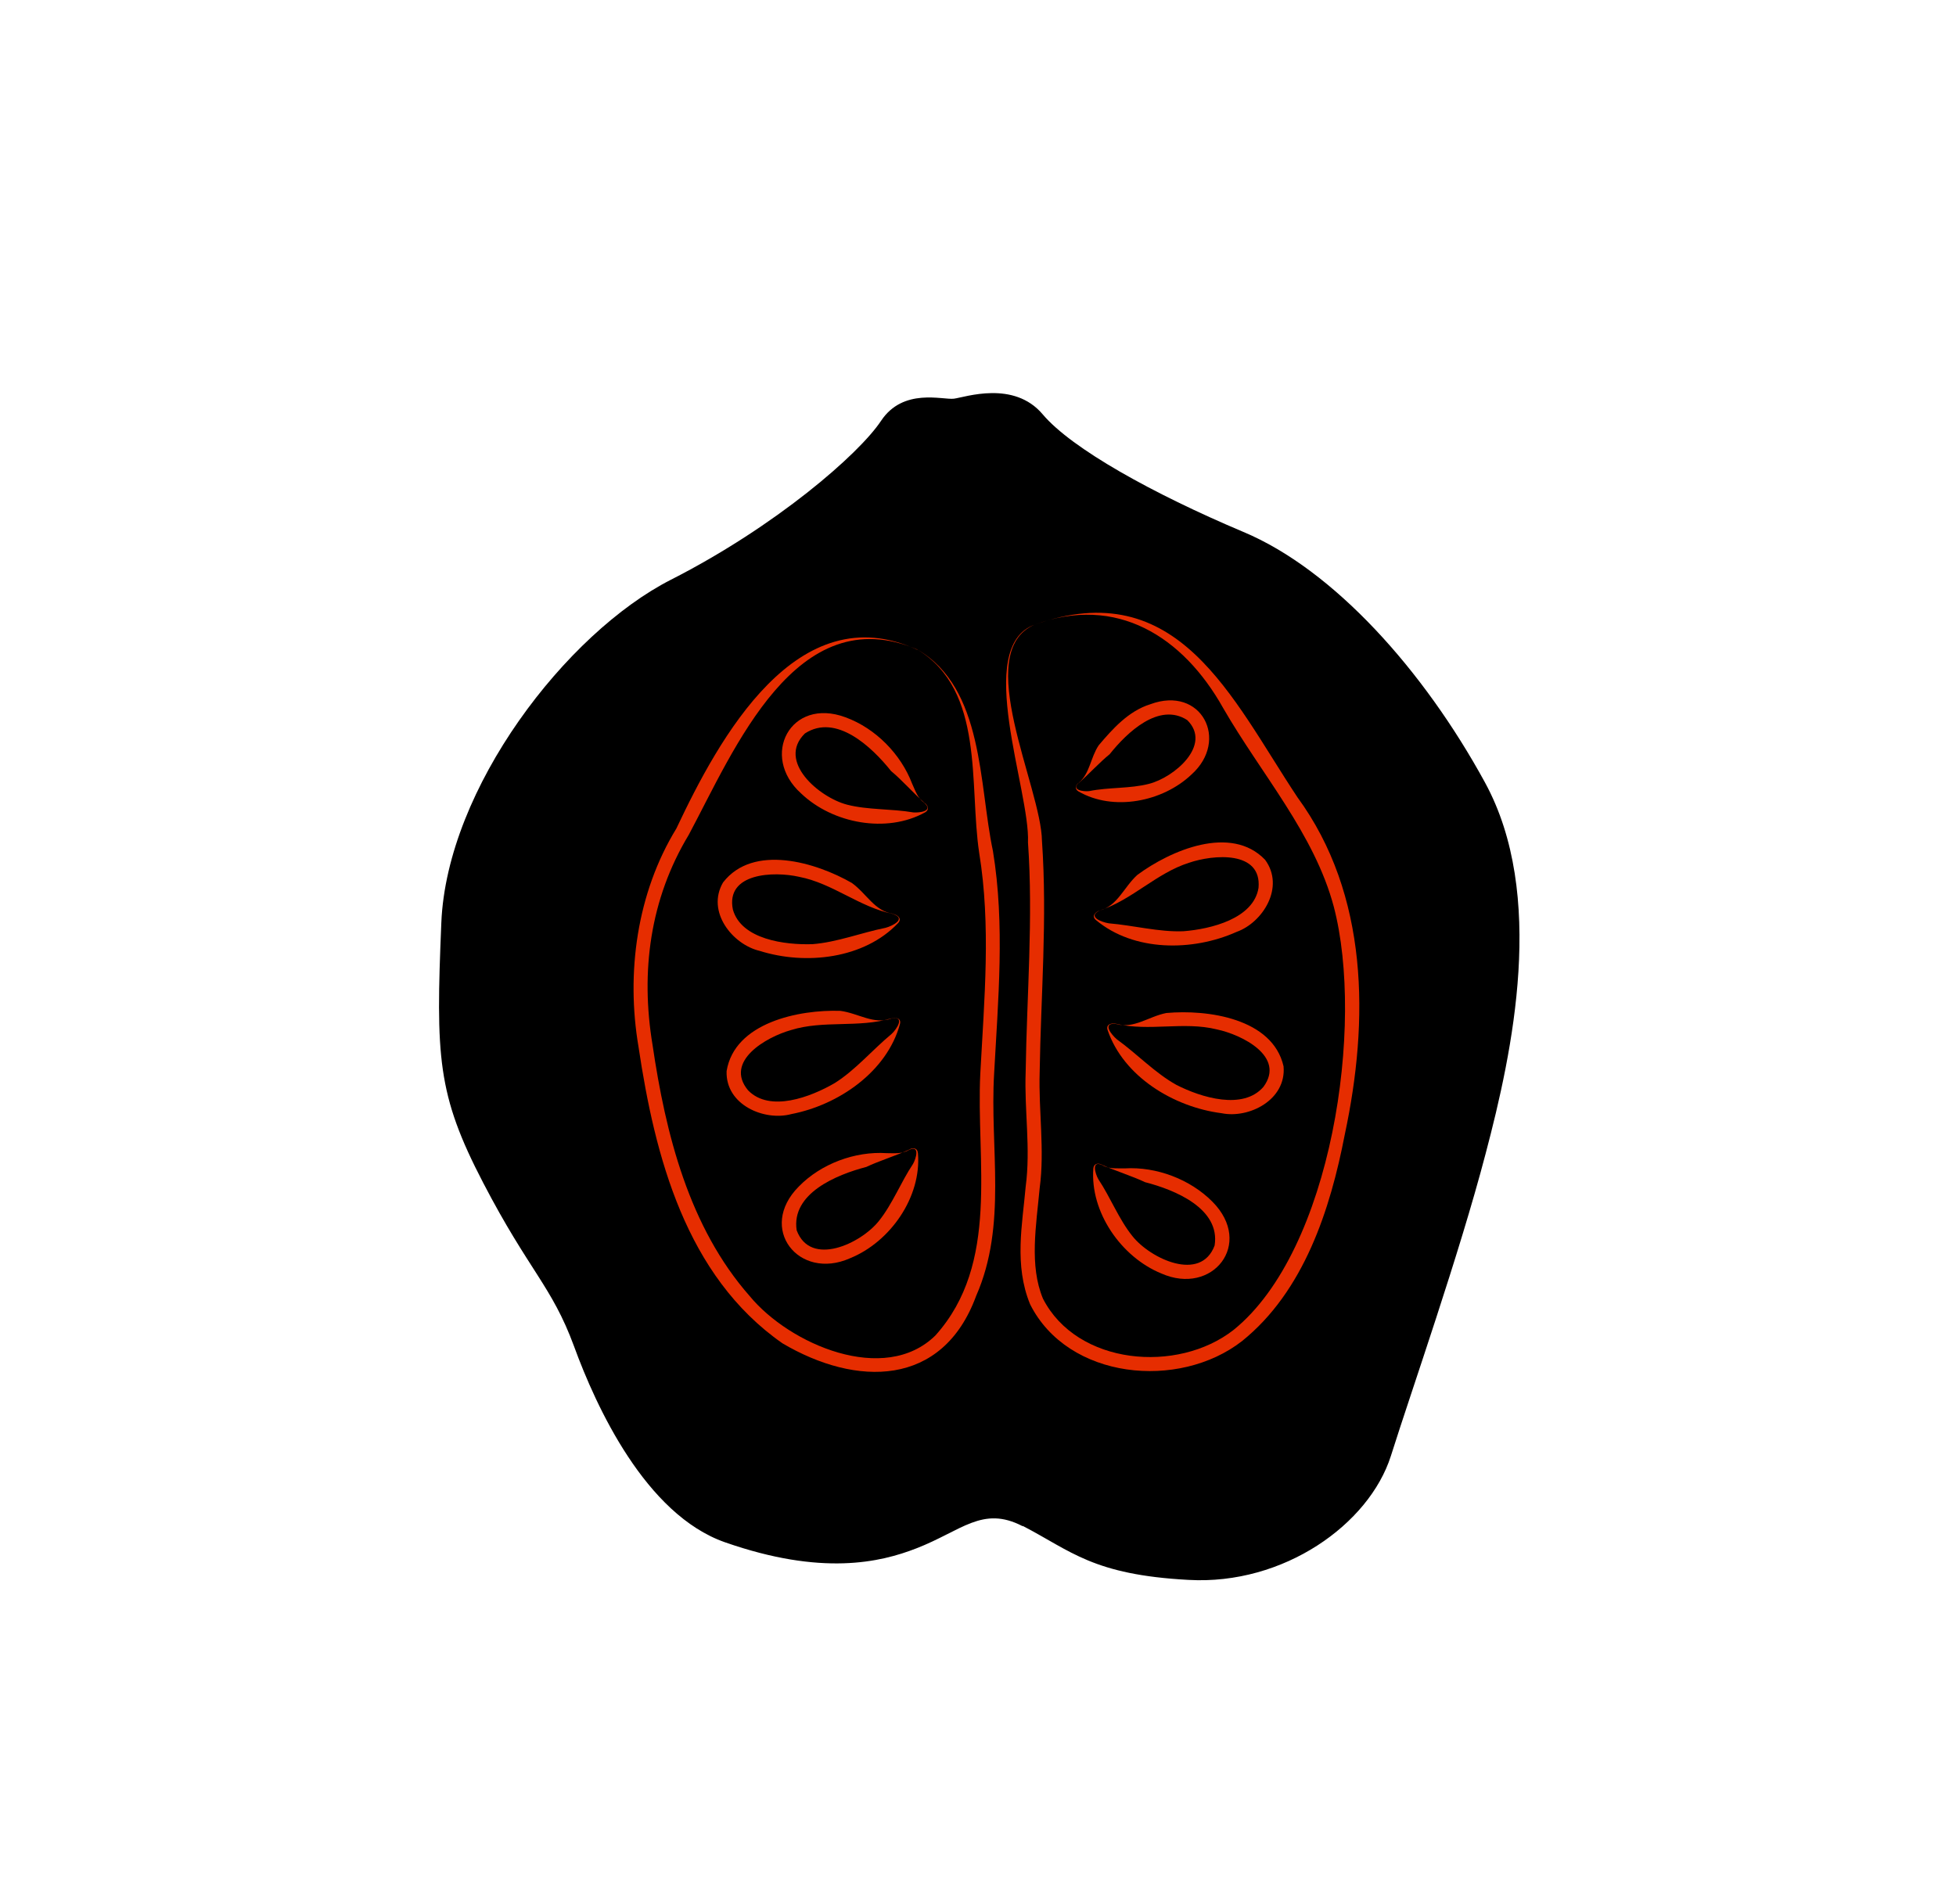 <?xml version="1.0" encoding="UTF-8"?> <svg xmlns="http://www.w3.org/2000/svg" width="38" height="37" viewBox="0 0 38 37" fill="none"><path d="M19.871 29.651C20.815 30.141 21.233 30.599 23.089 30.699C24.945 30.804 26.598 29.614 27.02 28.294C27.437 26.973 28.34 24.409 28.862 22.416C29.389 20.423 30.038 17.383 28.849 15.204C27.66 13.025 25.908 11.069 24.151 10.334C22.399 9.594 20.82 8.718 20.257 8.051C19.694 7.384 18.75 7.719 18.532 7.747C18.314 7.774 17.547 7.529 17.116 8.178C16.685 8.827 15.069 10.229 13.036 11.264C11.002 12.299 8.683 15.313 8.574 17.927C8.465 20.541 8.492 21.263 9.387 22.983C10.281 24.703 10.721 24.989 11.152 26.16C11.579 27.331 12.541 29.428 14.084 29.968C15.968 30.627 17.102 30.359 17.801 30.087C18.682 29.746 19.086 29.251 19.866 29.655" fill="black"></path><path d="M20.094 12.14C22.89 11.141 23.924 13.56 25.204 15.489C26.593 17.386 26.598 19.833 26.126 22.043C25.844 23.505 25.331 25.093 24.128 26.06C22.903 27.013 20.747 26.809 20.012 25.343C19.699 24.58 19.862 23.791 19.926 23.06C20.026 22.311 19.898 21.576 19.926 20.831C19.948 19.334 20.075 17.836 19.971 16.37C20.016 15.362 18.913 12.58 20.094 12.14ZM20.094 12.14C18.873 12.675 20.23 15.294 20.243 16.343C20.348 17.858 20.221 19.347 20.198 20.836C20.175 21.585 20.298 22.347 20.198 23.087C20.13 23.822 19.994 24.589 20.262 25.234C20.924 26.527 22.876 26.695 23.965 25.842C25.885 24.29 26.511 19.901 25.912 17.618C25.535 16.202 24.501 15.04 23.761 13.755C22.985 12.371 21.691 11.545 20.094 12.14Z" fill="#E62D00"></path><path d="M17.824 12.622C15.469 11.615 14.266 14.565 13.381 16.221C12.627 17.47 12.441 18.881 12.677 20.302C12.932 22.036 13.386 23.846 14.566 25.186C15.337 26.12 17.184 26.924 18.174 25.948C19.431 24.546 18.959 22.567 19.045 20.855C19.122 19.412 19.254 17.987 19.023 16.571C18.823 15.25 19.136 13.421 17.824 12.622ZM17.824 12.622C19.118 13.376 19.014 15.241 19.29 16.535C19.526 17.969 19.39 19.439 19.313 20.865C19.227 22.308 19.572 23.797 18.964 25.181C18.31 26.965 16.631 26.947 15.201 26.102C13.322 24.791 12.723 22.467 12.405 20.343C12.16 18.904 12.373 17.352 13.14 16.099C13.966 14.347 15.487 11.546 17.824 12.627" fill="#E62D00"></path><path d="M20.959 15.209C20.8 15.349 21.046 15.386 21.159 15.372C21.54 15.295 21.958 15.326 22.321 15.231C22.807 15.109 23.555 14.478 23.065 13.992C22.516 13.638 21.894 14.233 21.558 14.655C21.372 14.805 21.136 15.059 20.959 15.213M20.959 15.209C21.173 15.031 21.186 14.718 21.345 14.482C21.617 14.16 21.926 13.815 22.348 13.684C23.338 13.316 23.891 14.383 23.147 15.05C22.589 15.581 21.627 15.771 20.95 15.377C20.873 15.331 20.896 15.249 20.959 15.209Z" fill="#E62D00"></path><path d="M21.368 17.691C21.114 17.809 21.396 17.918 21.541 17.941C22.022 17.981 22.512 18.113 22.989 18.095C23.524 18.054 24.355 17.85 24.45 17.251C24.514 16.524 23.574 16.602 23.098 16.765C22.467 16.965 21.999 17.482 21.368 17.691ZM21.368 17.691C21.713 17.6 21.831 17.241 22.095 17.001C22.739 16.524 23.915 16.016 24.577 16.706C24.968 17.237 24.532 17.927 24.023 18.108C23.17 18.49 22.026 18.494 21.291 17.877C21.2 17.8 21.282 17.718 21.368 17.691Z" fill="#E62D00"></path><path d="M21.682 19.897C21.4 19.866 21.591 20.106 21.7 20.197C22.09 20.478 22.44 20.851 22.857 21.082C23.338 21.327 24.151 21.577 24.546 21.118C24.977 20.533 24.133 20.106 23.638 20.002C22.994 19.843 22.326 20.047 21.682 19.893M21.682 19.897C22.027 19.997 22.313 19.752 22.658 19.684C23.461 19.611 24.723 19.788 24.936 20.719C24.995 21.372 24.264 21.74 23.733 21.631C22.807 21.513 21.827 20.923 21.518 20.015C21.482 19.902 21.591 19.875 21.682 19.893" fill="#E62D00"></path><path d="M17.352 17.76C17.438 17.778 17.529 17.851 17.447 17.937C16.789 18.631 15.654 18.759 14.76 18.477C14.234 18.355 13.716 17.715 14.047 17.147C14.633 16.389 15.854 16.757 16.548 17.156C16.834 17.361 16.993 17.706 17.347 17.755M17.352 17.76C16.698 17.628 16.181 17.165 15.527 17.038C15.032 16.925 14.093 16.961 14.238 17.674C14.402 18.255 15.25 18.364 15.786 18.346C16.262 18.309 16.734 18.123 17.206 18.028C17.343 17.991 17.619 17.851 17.347 17.76" fill="#E62D00"></path><path d="M17.316 19.788C17.402 19.765 17.515 19.783 17.483 19.901C17.229 20.827 16.29 21.471 15.373 21.648C14.851 21.789 14.093 21.471 14.116 20.813C14.27 19.869 15.523 19.615 16.326 19.642C16.676 19.688 16.975 19.915 17.316 19.792M17.316 19.788C16.676 19.978 15.999 19.819 15.368 20.015C14.883 20.151 14.066 20.623 14.533 21.186C14.955 21.621 15.75 21.317 16.217 21.045C16.621 20.791 16.948 20.4 17.32 20.092C17.424 19.996 17.592 19.738 17.32 19.788" fill="#E62D00"></path><path d="M17.96 15.6C18.029 15.645 18.06 15.736 17.97 15.786C17.225 16.199 16.177 16.003 15.564 15.418C14.756 14.692 15.355 13.539 16.426 13.938C17.012 14.152 17.502 14.655 17.72 15.227C17.783 15.364 17.829 15.513 17.956 15.6M17.96 15.6C17.765 15.432 17.516 15.15 17.311 14.982C16.939 14.515 16.245 13.857 15.637 14.252C15.087 14.792 15.914 15.495 16.458 15.636C16.862 15.74 17.32 15.713 17.743 15.786C17.865 15.795 18.137 15.763 17.96 15.604" fill="#E62D00"></path><path d="M17.661 22.339C17.733 22.294 17.824 22.303 17.833 22.407C17.906 23.256 17.298 24.132 16.512 24.45C15.518 24.89 14.71 23.869 15.518 23.056C15.95 22.612 16.612 22.367 17.225 22.407C17.375 22.407 17.529 22.426 17.661 22.344M17.661 22.339C17.429 22.448 17.066 22.562 16.83 22.675C16.254 22.825 15.369 23.188 15.477 23.905C15.745 24.627 16.726 24.164 17.075 23.724C17.338 23.397 17.502 22.97 17.738 22.616C17.797 22.512 17.878 22.244 17.661 22.344" fill="#E62D00"></path><path d="M21.414 22.639C21.196 22.539 21.278 22.807 21.337 22.912C21.573 23.265 21.736 23.692 22 24.019C22.349 24.459 23.329 24.922 23.597 24.201C23.711 23.483 22.826 23.12 22.245 22.971C22.009 22.857 21.645 22.744 21.414 22.635M21.414 22.639C21.546 22.721 21.7 22.698 21.85 22.703C22.462 22.666 23.121 22.912 23.556 23.352C24.364 24.169 23.556 25.185 22.562 24.745C21.782 24.427 21.174 23.551 21.241 22.703C21.251 22.603 21.341 22.594 21.414 22.635" fill="#E62D00"></path></svg> 